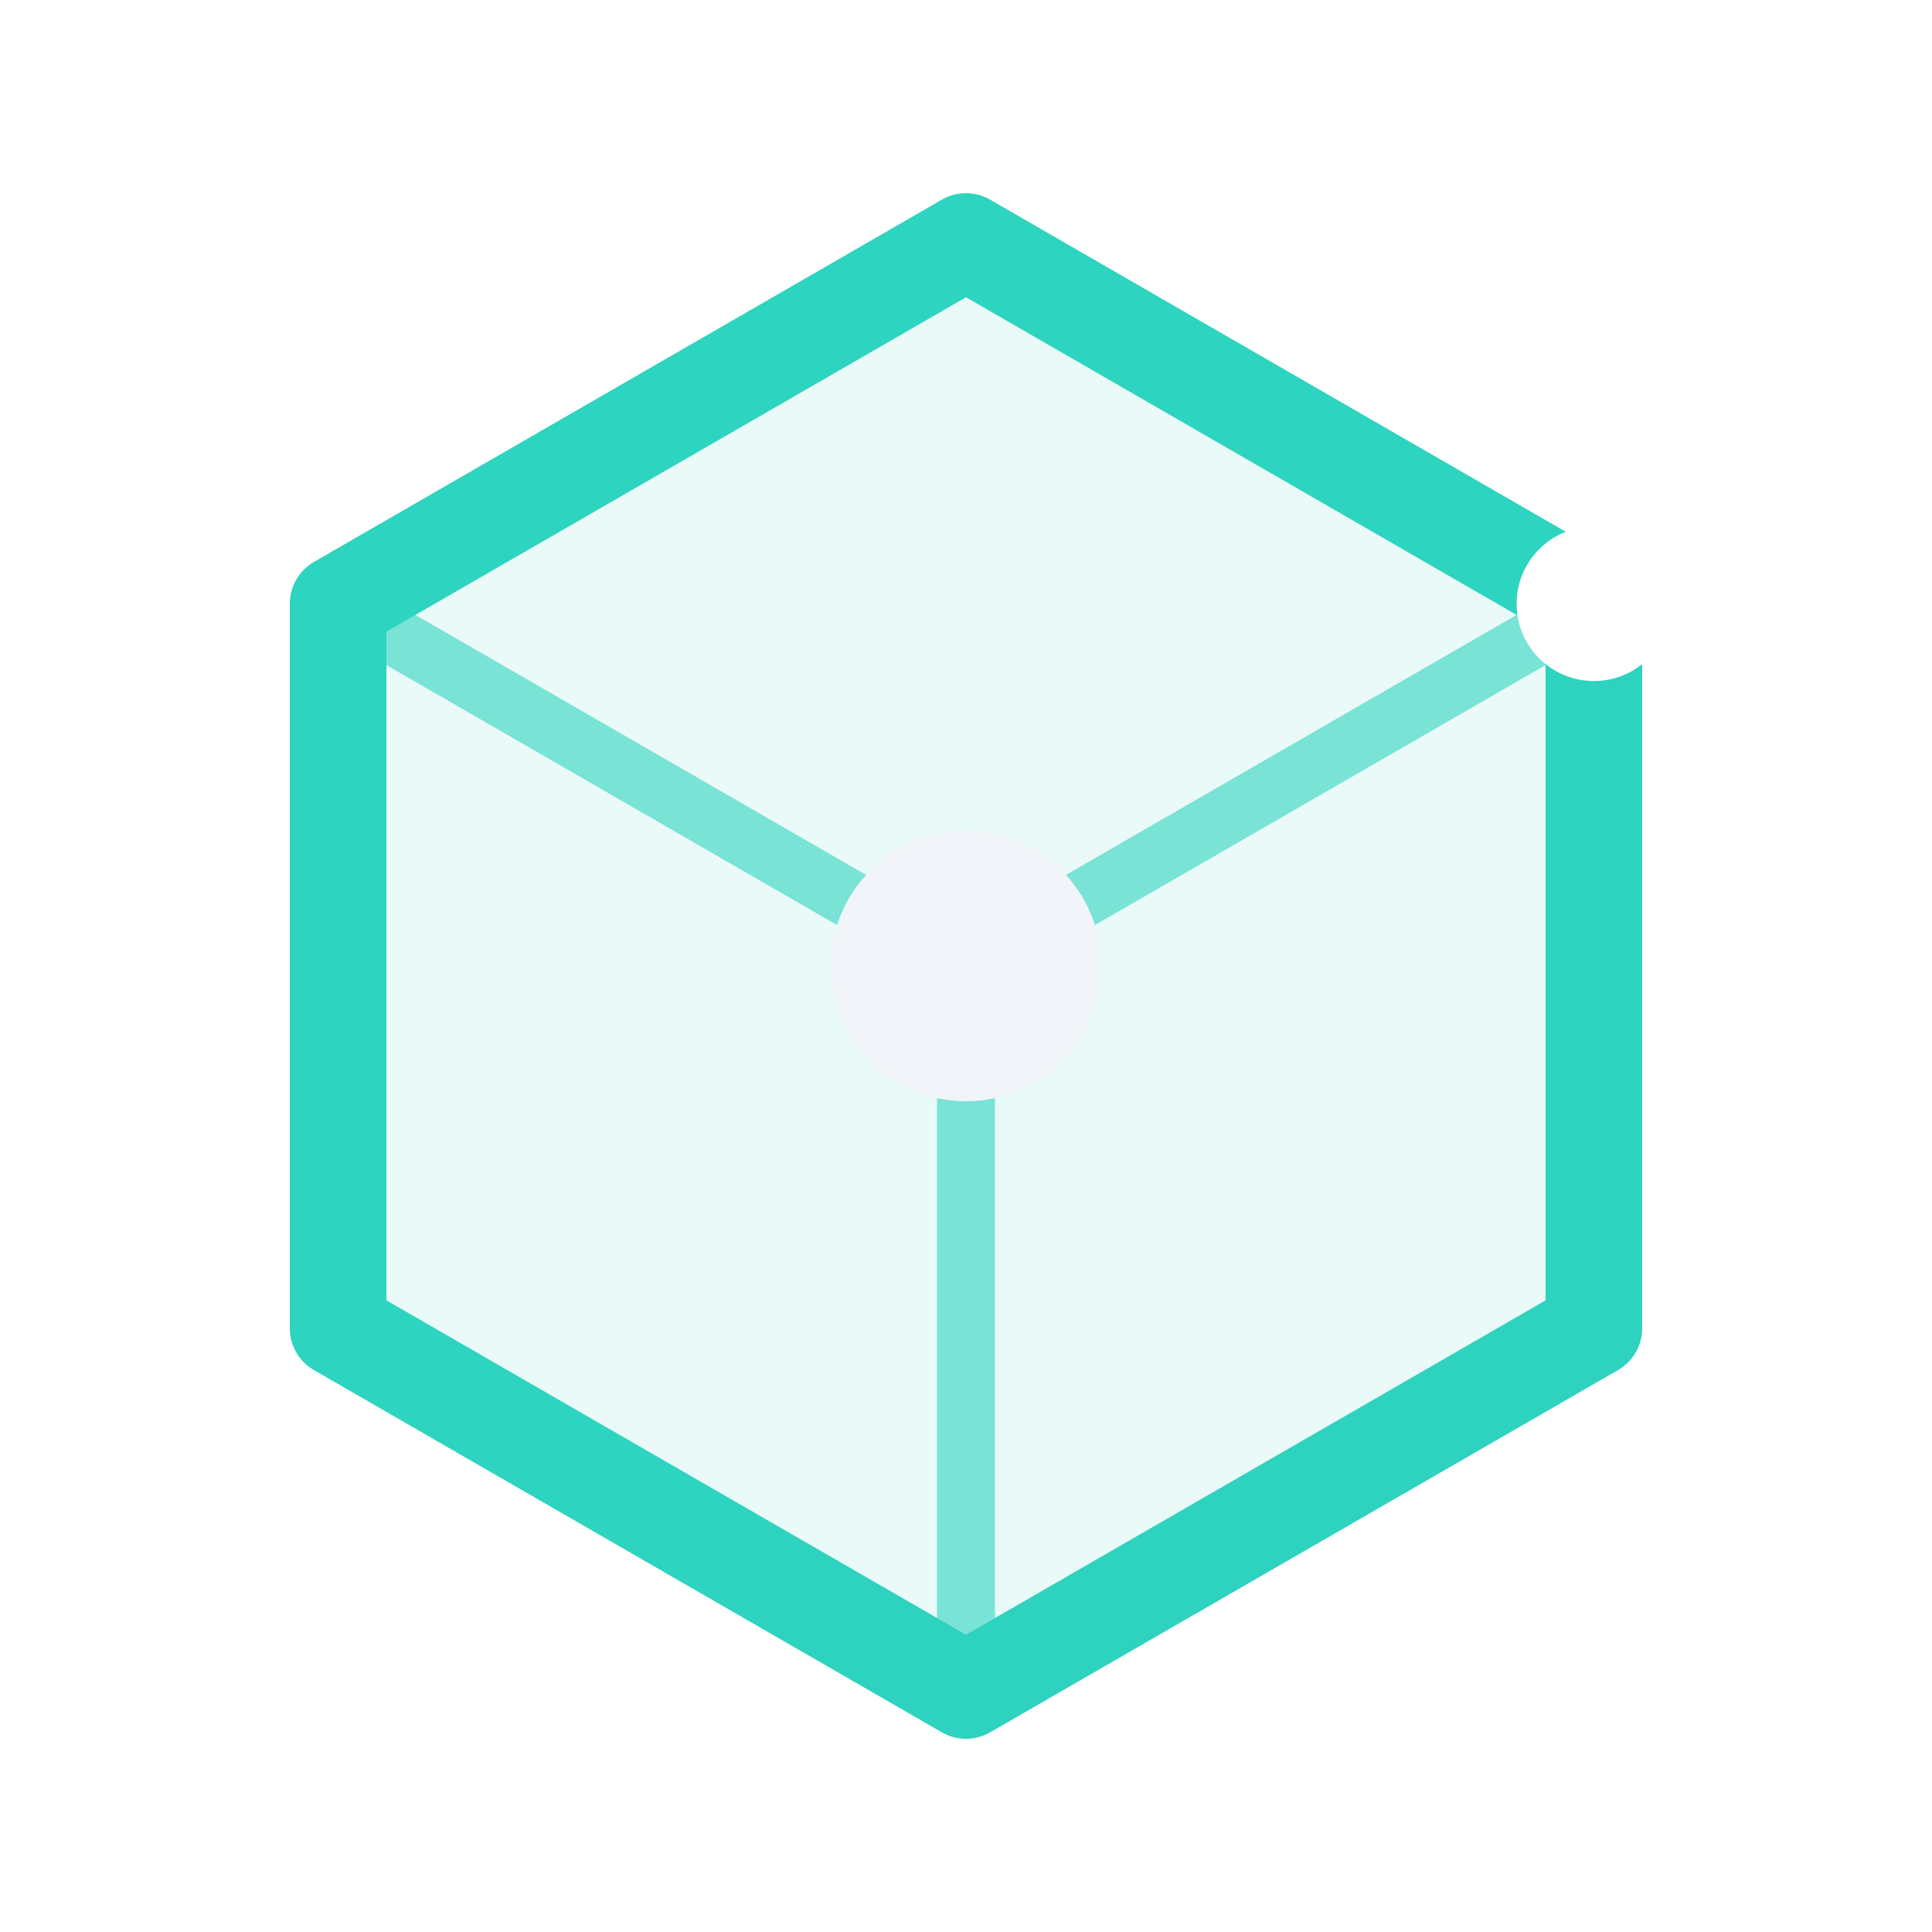 <svg width="512" height="512" viewBox="0 0 200 200" fill="none" xmlns="http://www.w3.org/2000/svg">
  <defs>
    <linearGradient id="cyber-grad" x1="0" y1="0" x2="200" y2="200">
      <stop offset="0%" stop-color="#2dd4bf" />  <stop offset="50%" stop-color="#3b82f6" /> <stop offset="100%" stop-color="#8b5cf6" /> </linearGradient>

    <filter id="neon-glow" x="-50%" y="-50%" width="200%" height="200%">
      <feGaussianBlur stdDeviation="5" result="coloredBlur"/>
      <feComposite in="coloredBlur" in2="SourceGraphic" operator="in" result="softBlur"/>
      <feMerge>
        <feMergeNode in="softBlur"/>
        <feMergeNode in="SourceGraphic"/>
      </feMerge>
    </filter>
  </defs>

  <path d="M100 25 L165 62.5 L165 137.5 L100 175 L35 137.5 L35 62.5 Z"
        fill="url(#cyber-grad)" fill-opacity="0.1" />

  <path d="M100 25 L165 62.5 L165 137.5 L100 175 L35 137.5 L35 62.5 Z"
        stroke="url(#cyber-grad)"
        stroke-width="10"
        stroke-linecap="round"
        stroke-linejoin="round"
        filter="url(#neon-glow)"/>

  <path d="M100 100 L100 175 M100 100 L35 62.5 M100 100 L165 62.5"
        stroke="url(#cyber-grad)"
        stroke-width="6"
        stroke-linecap="round"
        opacity="0.6"/>

  <circle cx="100" cy="100" r="14" fill="#f1f5f9" filter="url(#neon-glow)"/>

  <circle cx="165" cy="62.5" r="8" fill="#fff" filter="url(#neon-glow)"/>
</svg>